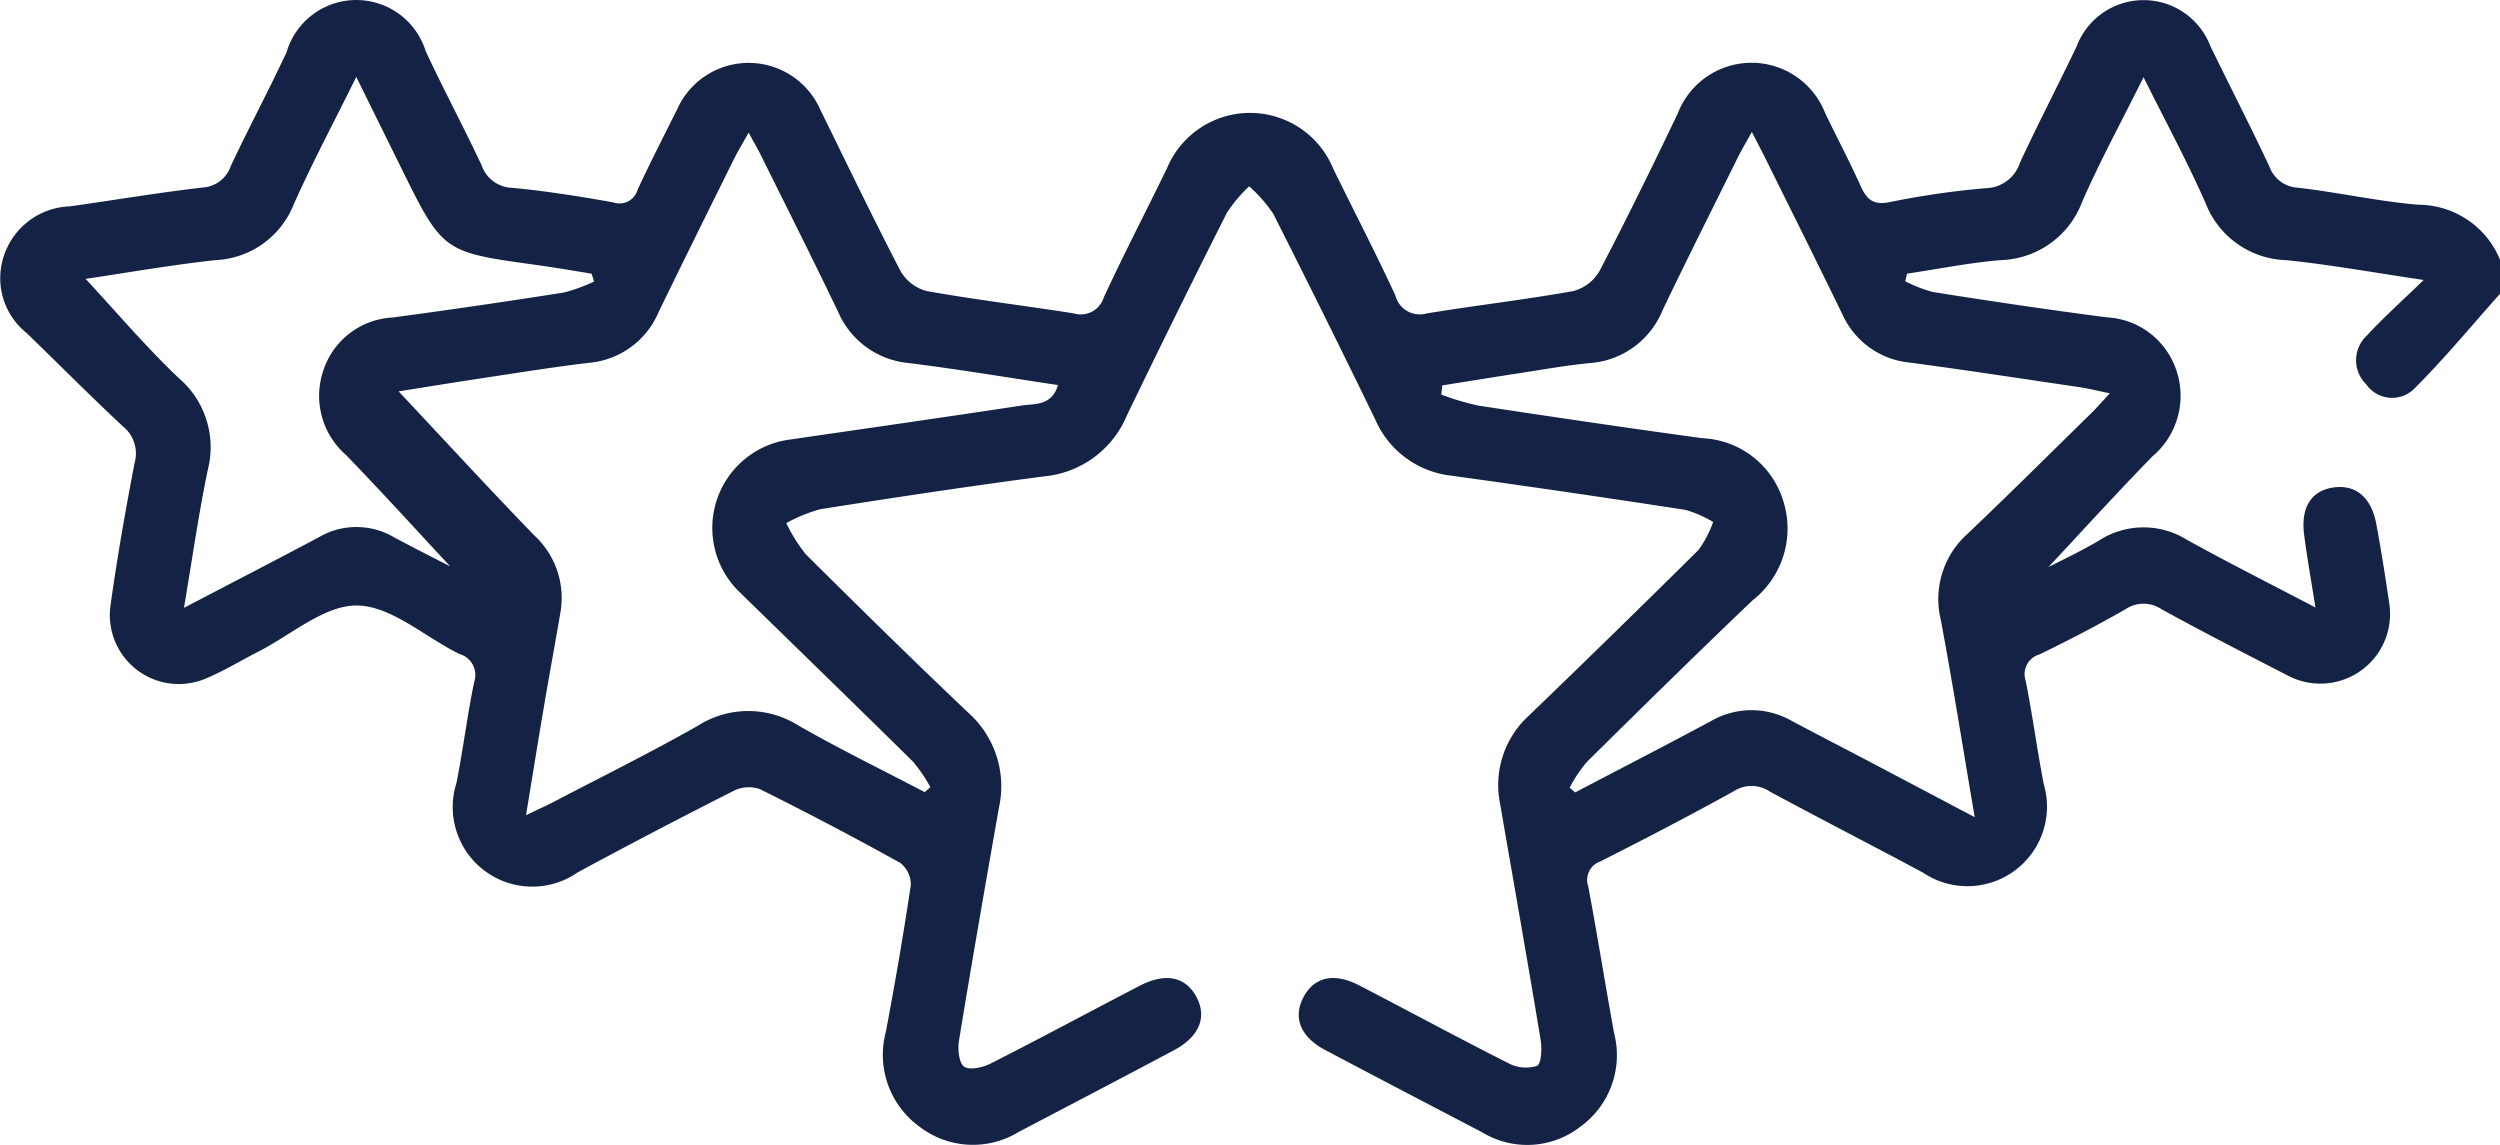 <?xml version="1.0" encoding="UTF-8"?>
<svg xmlns="http://www.w3.org/2000/svg" xmlns:xlink="http://www.w3.org/1999/xlink" width="81.686" height="37.406" viewBox="0 0 81.686 37.406">
  <defs>
    <clipPath id="clip-path">
      <rect id="Rectangle_10945" data-name="Rectangle 10945" width="81.686" height="37.406" fill="#142345"></rect>
    </clipPath>
  </defs>
  <g id="Group_36808" data-name="Group 36808" clip-path="url(#clip-path)">
    <path id="Path_42230" data-name="Path 42230" d="M81.686,9.6c-.93,1.041-1.819,2.123-2.807,3.106a1.028,1.028,0,0,1-1.564-.148,1.1,1.1,0,0,1,.011-1.585c.554-.6,1.163-1.143,1.866-1.825-1.616-.239-3.047-.5-4.489-.647a2.921,2.921,0,0,1-2.633-1.853C71.479,5.3,70.774,4,70.039,2.523c-.723,1.457-1.418,2.731-2,4.056A2.936,2.936,0,0,1,65.372,8.5c-1.025.084-2.041.29-3.061.442l-.057.248a4.4,4.4,0,0,0,.9.351c1.889.3,3.781.58,5.677.827a2.535,2.535,0,0,1,2.277,1.721,2.588,2.588,0,0,1-.777,2.821c-1.218,1.25-2.392,2.544-3.4,3.62.368-.192,1.031-.5,1.661-.874a2.678,2.678,0,0,1,2.864-.019c1.342.744,2.715,1.434,4.2,2.213-.138-.876-.273-1.622-.369-2.372-.117-.9.233-1.447.957-1.55s1.235.315,1.4,1.192c.161.861.295,1.728.424,2.595a2.277,2.277,0,0,1-3.287,2.373c-1.393-.717-2.788-1.43-4.16-2.185a1.046,1.046,0,0,0-1.165,0c-.921.527-1.865,1.018-2.82,1.481a.668.668,0,0,0-.448.859c.223,1.119.373,2.253.589,3.374a2.6,2.6,0,0,1-3.946,2.895c-1.66-.892-3.34-1.749-5-2.647a1.069,1.069,0,0,0-1.168-.02c-1.439.8-2.9,1.556-4.369,2.3a.639.639,0,0,0-.4.814c.3,1.592.553,3.192.843,4.785A2.885,2.885,0,0,1,51.656,36.8a2.833,2.833,0,0,1-3.224.2c-1.716-.9-3.437-1.793-5.148-2.7-.787-.419-1.035-1.046-.708-1.69.348-.687,1-.846,1.838-.412,1.626.843,3.237,1.716,4.873,2.542a1.219,1.219,0,0,0,.931.088c.146-.068.168-.57.121-.856-.425-2.567-.88-5.129-1.321-7.694a3.067,3.067,0,0,1,.942-2.9q2.786-2.683,5.534-5.405a3.483,3.483,0,0,0,.482-.918,3.827,3.827,0,0,0-.9-.394q-3.819-.588-7.647-1.118a3.08,3.08,0,0,1-2.5-1.849Q43.291,10.321,41.6,6.98a4.717,4.717,0,0,0-.785-.892,4.8,4.8,0,0,0-.725.86q-1.668,3.306-3.277,6.642a3.252,3.252,0,0,1-2.682,1.973c-2.449.321-4.891.691-7.331,1.075a5.119,5.119,0,0,0-1.109.454,5.223,5.223,0,0,0,.638,1.018c1.753,1.744,3.517,3.476,5.31,5.178a3.221,3.221,0,0,1,1,3.106c-.446,2.537-.89,5.074-1.306,7.616-.046.278,0,.721.171.843s.606.029.86-.1c1.634-.828,3.247-1.7,4.872-2.542.844-.439,1.5-.3,1.855.36s.1,1.3-.733,1.744c-1.688.9-3.382,1.783-5.075,2.671a2.863,2.863,0,0,1-3.23-.166,2.9,2.9,0,0,1-1.107-3.112c.3-1.592.577-3.188.814-4.79a.888.888,0,0,0-.353-.728q-2.263-1.256-4.582-2.408a1.108,1.108,0,0,0-.858.061q-2.559,1.293-5.082,2.656a2.6,2.6,0,0,1-3.97-2.918c.218-1.093.351-2.2.578-3.295a.714.714,0,0,0-.483-.918c-1.119-.548-2.212-1.562-3.331-1.583-1.077-.02-2.174.969-3.26,1.519-.545.276-1.069.6-1.628.837a2.253,2.253,0,0,1-3.176-2.386c.215-1.551.489-3.1.784-4.634a1.133,1.133,0,0,0-.381-1.187c-1.07-1-2.1-2.038-3.149-3.053A2.292,2.292,0,0,1,.124,8.369,2.354,2.354,0,0,1,2.275,6.743c1.446-.2,2.887-.449,4.338-.614a1.042,1.042,0,0,0,.928-.705c.587-1.249,1.239-2.467,1.823-3.718a2.374,2.374,0,0,1,4.546-.032c.583,1.251,1.237,2.469,1.823,3.719a1.091,1.091,0,0,0,.99.743c1.109.105,2.213.279,3.311.476a.616.616,0,0,0,.8-.415c.412-.891.865-1.764,1.3-2.644a2.557,2.557,0,0,1,4.666.025c.867,1.762,1.717,3.535,2.624,5.276a1.393,1.393,0,0,0,.856.656c1.594.285,3.2.476,4.8.729a.787.787,0,0,0,.984-.519c.659-1.42,1.38-2.812,2.066-4.22a2.939,2.939,0,0,1,5.43.006c.675,1.384,1.387,2.75,2.033,4.147a.822.822,0,0,0,1.021.589c1.6-.264,3.21-.447,4.8-.733a1.4,1.4,0,0,0,.853-.661c.885-1.694,1.725-3.411,2.551-5.135A2.582,2.582,0,0,1,59.638,3.7c.378.79.792,1.564,1.15,2.363.2.441.407.651.952.542a27.208,27.208,0,0,1,3.152-.457A1.2,1.2,0,0,0,66,5.318c.593-1.276,1.241-2.526,1.85-3.794A2.337,2.337,0,0,1,72.22,1.5c.637,1.314,1.307,2.612,1.928,3.933a1.044,1.044,0,0,0,.934.7c1.318.151,2.622.448,3.942.557a2.889,2.889,0,0,1,2.662,1.795ZM24.462,4.331c-.214.385-.362.626-.487.879-.824,1.665-1.651,3.329-2.461,5a2.729,2.729,0,0,1-2.271,1.645c-1.134.135-2.262.316-3.391.487-1,.15-1.994.314-2.828.445,1.488,1.585,2.943,3.169,4.439,4.713a2.774,2.774,0,0,1,.845,2.531c-.174,1.021-.363,2.039-.536,3.06-.192,1.129-.373,2.26-.585,3.546.414-.2.652-.305.883-.425,1.576-.824,3.173-1.614,4.719-2.491a3.068,3.068,0,0,1,3.3-.014c1.349.771,2.748,1.454,4.126,2.176l.184-.163a5.052,5.052,0,0,0-.564-.83c-1.873-1.849-3.763-3.68-5.645-5.52a2.912,2.912,0,0,1,1.636-5.01c2.523-.367,5.047-.728,7.568-1.111.424-.064.969.019,1.176-.667-1.661-.249-3.253-.515-4.853-.717a2.787,2.787,0,0,1-2.333-1.678c-.815-1.7-1.664-3.383-2.5-5.071-.111-.225-.238-.442-.425-.787M64.521,26.694c-.394-2.316-.721-4.383-1.106-6.438a2.86,2.86,0,0,1,.875-2.816c1.368-1.3,2.706-2.632,4.054-3.953.179-.176.343-.367.593-.636-.426-.087-.7-.157-.987-.2-1.839-.271-3.677-.553-5.52-.8A2.7,2.7,0,0,1,60.2,10.272c-.8-1.646-1.62-3.286-2.432-4.927-.148-.3-.3-.593-.528-1.032-.205.37-.337.588-.45.816-.825,1.665-1.66,3.325-2.463,5a2.785,2.785,0,0,1-2.38,1.735c-.739.071-1.473.2-2.208.315-.872.133-1.742.275-2.614.414q-.016.149-.032.3a8.764,8.764,0,0,0,1.2.358c2.442.372,4.885.734,7.332,1.067A2.9,2.9,0,0,1,58.277,16.4a2.979,2.979,0,0,1-1.015,3.218c-1.827,1.743-3.628,3.514-5.424,5.29a4.815,4.815,0,0,0-.552.829l.181.155c1.475-.773,2.956-1.535,4.423-2.322a2.644,2.644,0,0,1,2.66-.012c.8.426,1.6.838,2.4,1.258,1.121.59,2.242,1.182,3.573,1.885M6.011,19.861c1.562-.817,3-1.557,4.42-2.314a2.42,2.42,0,0,1,2.429,0c.716.385,1.443.749,1.852.961-.988-1.06-2.173-2.366-3.4-3.636a2.562,2.562,0,0,1-.751-2.755,2.517,2.517,0,0,1,2.257-1.742c1.868-.248,3.732-.523,5.593-.814a5.461,5.461,0,0,0,1-.362l-.08-.256c-.6-.1-1.2-.2-1.8-.285-3.063-.421-3.063-.419-4.43-3.188l-1.46-2.957C10.9,4.018,10.2,5.321,9.6,6.672A2.89,2.89,0,0,1,7.034,8.5c-1.46.16-2.909.416-4.237.612,1.01,1.086,1.97,2.222,3.043,3.241a2.971,2.971,0,0,1,.947,3.009c-.3,1.445-.506,2.909-.776,4.5" transform="translate(0 0)" fill="#142345"></path>
  </g>
</svg>
